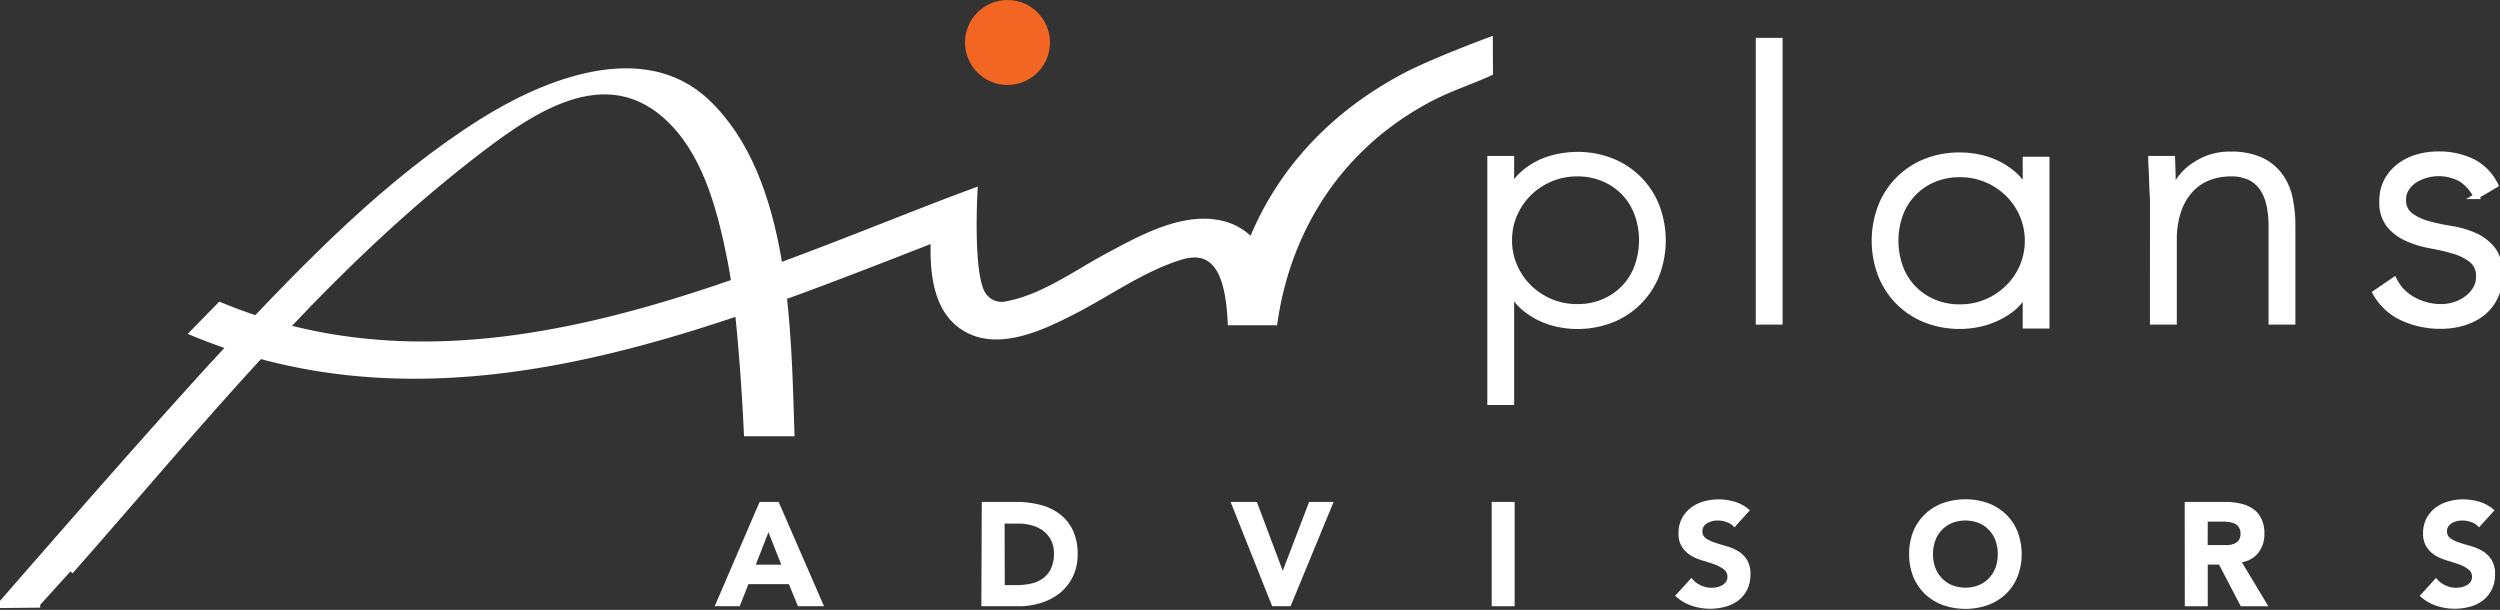 <svg id="Layer_1" data-name="Layer 1" xmlns="http://www.w3.org/2000/svg" viewBox="0 0 510.7 124.59"><rect x="0" y="0" width="510.7" height="124.59" fill="#333333" stroke="none"/><defs><style>.cls-1,.cls-3{fill:#fff;}.cls-1{stroke:#fff;stroke-miterlimit:10;stroke-width:1.16px;}.cls-2{fill:#f26522;}</style></defs><title>Airplans logo-final</title><path class="cls-1" d="M14.39,116.73c25.66-29.09,50.25-59.94,81-84,12.25-9.58,28.51-21.71,42.1-7.6,7.09,7.36,9.83,18.6,11.75,28.3,2.28,11.53,3.31,35.11,3.31,35.11l9.16,0c-.69-21-.76-52.09-17.28-67.71-13-12.34-33.13-4.09-45.93,3.95C79.17,36.92,62.81,53.87,47.3,70.36,33.12,85.44,0,123.63,0,123.63l8.21-.08"/><path class="cls-1" d="M304.38,8.15s-11.64,4.3-17.37,7.33c-14.63,7.72-25.46,19.2-31.34,33.71a12,12,0,0,0-6.32-3.57c-7.8-1.71-16.19,3-22.79,6.51s-13.48,8.62-20.92,10a4.51,4.51,0,0,1-5-2.26c-2.48-4.47-1.53-20.91-1.53-20.91l-5.34,2C146.79,59,95.13,83.12,44.94,62.3L39.36,68c51,21.17,103.09-.2,151.35-19-.24,7.17.58,15.28,7.33,18.57s15.38-.94,21.34-4c7.19-3.69,14.21-8.81,22-11.13,8.19-2.43,9.63,6.14,10,13.43h9c2.91-20.21,14.33-36.85,32.51-46.08,4-2,7.76-3.17,11.51-4.91Z"/><circle class="cls-2" cx="205.81" cy="8.68" r="8.68"/><path class="cls-1" d="M304.41,32.43h4.32v5.84h.15a11,11,0,0,1,2.52-3,15.07,15.07,0,0,1,3.28-2.09A16.66,16.66,0,0,1,318.39,32a19.43,19.43,0,0,1,3.82-.39,18.66,18.66,0,0,1,7,1.29,16.31,16.31,0,0,1,9.19,9.19,19.66,19.66,0,0,1,0,14.06,16.31,16.31,0,0,1-9.19,9.19,19.27,19.27,0,0,1-10.84.89A16.14,16.14,0,0,1,314.68,65a15.07,15.07,0,0,1-3.28-2.09,11.17,11.17,0,0,1-2.52-3h-.15V82.16h-4.32Zm3.89,16.65a13.19,13.19,0,0,0,1.08,5.3,13.7,13.7,0,0,0,2.95,4.32,14.15,14.15,0,0,0,4.4,2.92,13.78,13.78,0,0,0,5.48,1.08,13.42,13.42,0,0,0,5.47-1.08,12.53,12.53,0,0,0,4.18-2.92,12.28,12.28,0,0,0,2.63-4.32,15.89,15.89,0,0,0,0-10.6,12.28,12.28,0,0,0-2.63-4.32,12.53,12.53,0,0,0-4.18-2.92,13.42,13.42,0,0,0-5.47-1.08,13.78,13.78,0,0,0-5.48,1.08,14.15,14.15,0,0,0-4.4,2.92,13.7,13.7,0,0,0-2.95,4.32A13.19,13.19,0,0,0,308.3,49.08Z"/><path class="cls-1" d="M359.25,8.32h4.32V65.73h-4.32Z"/><path class="cls-1" d="M439.78,41.8c0-.62,0-1.38-.07-2.27s-.08-1.79-.11-2.7-.06-1.77-.11-2.56-.07-1.41-.07-1.84h4.33c.05,1.25.08,2.45.11,3.6a11.85,11.85,0,0,0,.17,2.24h.22a11.73,11.73,0,0,1,4.33-4.72,12.56,12.56,0,0,1,7.06-2A14.32,14.32,0,0,1,462,32.79,10.21,10.21,0,0,1,465.83,36a12,12,0,0,1,1.95,4.58,26,26,0,0,1,.54,5.33V65.73H464V46.12a21.09,21.09,0,0,0-.36-3.92,10.26,10.26,0,0,0-1.26-3.42,6.55,6.55,0,0,0-2.53-2.42,8.62,8.62,0,0,0-4.21-.9,12.37,12.37,0,0,0-4.51.83,9.66,9.66,0,0,0-3.67,2.52A12.15,12.15,0,0,0,445,43.06a18.16,18.16,0,0,0-.9,6V65.73h-4.33Z"/><path class="cls-1" d="M489.08,57.22a9.19,9.19,0,0,0,4,4.07,11.79,11.79,0,0,0,5.61,1.41,9.39,9.39,0,0,0,2.75-.43A8.54,8.54,0,0,0,503.93,61a6.54,6.54,0,0,0,1.76-1.91,4.74,4.74,0,0,0,.69-2.56,4.13,4.13,0,0,0-1.48-3.45,11,11,0,0,0-3.64-1.81,43.55,43.55,0,0,0-4.76-1.11,20.6,20.6,0,0,1-4.75-1.45,9.94,9.94,0,0,1-3.64-2.7,7.3,7.3,0,0,1-1.48-4.9,8.59,8.59,0,0,1,1-4.25,9.24,9.24,0,0,1,2.63-3,11.52,11.52,0,0,1,3.64-1.77,15,15,0,0,1,4.11-.57,15.51,15.51,0,0,1,7.09,1.51,10.46,10.46,0,0,1,4.65,4.76l-3.89,2.3a9.23,9.23,0,0,0-3.06-3.49,9.52,9.52,0,0,0-7.21-.83,8.52,8.52,0,0,0-2.27,1,5.78,5.78,0,0,0-1.69,1.65,4,4,0,0,0-.69,2.31,3.83,3.83,0,0,0,1.48,3.32,11.36,11.36,0,0,0,3.64,1.69,41.86,41.86,0,0,0,4.76,1,19.2,19.2,0,0,1,4.75,1.41,9.74,9.74,0,0,1,3.64,2.81,8.2,8.2,0,0,1,1.48,5.23,9.89,9.89,0,0,1-1,4.5A9.42,9.42,0,0,1,507.06,64a11.88,11.88,0,0,1-3.86,1.94,15.43,15.43,0,0,1-4.54.65,18.43,18.43,0,0,1-7.89-1.66,12,12,0,0,1-5.51-5.11Z"/><path class="cls-1" d="M418.09,66.53h-4.31V60h-.14a11.28,11.28,0,0,1-2.51,3A15.56,15.56,0,0,1,407.86,65a16.14,16.14,0,0,1-3.69,1.22,19.13,19.13,0,0,1-10.8-.89,16.17,16.17,0,0,1-9.15-9.15,19.64,19.64,0,0,1,0-14A16.25,16.25,0,0,1,393.37,33a18.71,18.71,0,0,1,7-1.28,19.3,19.3,0,0,1,3.8.39,16.14,16.14,0,0,1,3.69,1.22,15.21,15.21,0,0,1,3.27,2.08,11.28,11.28,0,0,1,2.51,3h.14V32.6h4.31Zm-4.95-22.62a13.49,13.49,0,0,0-2.95-4.31,14.16,14.16,0,0,0-4.37-2.91,13.87,13.87,0,0,0-5.45-1.07,13.5,13.5,0,0,0-5.46,1.07,12.67,12.67,0,0,0-4.16,2.91,12.36,12.36,0,0,0-2.62,4.31,15.91,15.91,0,0,0,0,10.55,12.32,12.32,0,0,0,2.62,4.3,12.67,12.67,0,0,0,4.16,2.91,13.34,13.34,0,0,0,5.46,1.08,13.7,13.7,0,0,0,5.45-1.08,14.16,14.16,0,0,0,4.37-2.91,13.45,13.45,0,0,0,2.95-4.3,13.54,13.54,0,0,0,0-10.55Z"/><path class="cls-3" d="M155.17,102.53h3.89l9.27,21.31H163l-1.84-4.51h-8.27l-1.78,4.51H146Zm1.81,6.2-2.59,6.62h5.21Z"/><path class="cls-3" d="M200.56,102.53h7a20.16,20.16,0,0,1,4.86.57,11.26,11.26,0,0,1,4,1.86,9.07,9.07,0,0,1,2.72,3.32,11.2,11.2,0,0,1,1,5,10.2,10.2,0,0,1-1,4.56,9.92,9.92,0,0,1-2.63,3.31,11.77,11.77,0,0,1-3.82,2,14.92,14.92,0,0,1-4.55.69h-7.67Zm4.69,17h2.44a13.27,13.27,0,0,0,3-.33,6.47,6.47,0,0,0,2.42-1.1,5.3,5.3,0,0,0,1.61-2,7.15,7.15,0,0,0,.58-3,6,6,0,0,0-.58-2.73,5.46,5.46,0,0,0-1.58-1.91,6.89,6.89,0,0,0-2.34-1.13,10.36,10.36,0,0,0-2.81-.37h-2.77Z"/><path class="cls-3" d="M251.39,102.53h5.36l5.26,14h.06l5.36-14h5l-8.79,21.31h-3.76Z"/><path class="cls-3" d="M304.72,102.53h4.69v21.31h-4.69Z"/><path class="cls-3" d="M354.31,107.74a3.36,3.36,0,0,0-1.55-1.07,5.15,5.15,0,0,0-2.9-.23,4.46,4.46,0,0,0-1,.38,2.18,2.18,0,0,0-.79.68,1.71,1.71,0,0,0-.3,1,1.68,1.68,0,0,0,.73,1.48,6.71,6.71,0,0,0,1.82.87c.73.24,1.52.48,2.36.72a9.39,9.39,0,0,1,2.36,1,5.59,5.59,0,0,1,1.82,1.77,5.43,5.43,0,0,1,.72,3,6.87,6.87,0,0,1-.66,3.1,6.32,6.32,0,0,1-1.79,2.2,7.56,7.56,0,0,1-2.62,1.29,12,12,0,0,1-7-.21,9.58,9.58,0,0,1-3.32-2l3.35-3.67a4.81,4.81,0,0,0,1.82,1.49,5,5,0,0,0,3.43.39,3.76,3.76,0,0,0,1.05-.4,2.19,2.19,0,0,0,.75-.7,1.72,1.72,0,0,0,.29-1,1.81,1.81,0,0,0-.74-1.52,7.11,7.11,0,0,0-1.85-1c-.74-.26-1.54-.52-2.41-.78a10.78,10.78,0,0,1-2.4-1,5.73,5.73,0,0,1-1.85-1.75,4.91,4.91,0,0,1-.74-2.86,6.45,6.45,0,0,1,.67-3,6.66,6.66,0,0,1,1.81-2.16,7.67,7.67,0,0,1,2.6-1.31,10.75,10.75,0,0,1,3-.44,11.93,11.93,0,0,1,3.49.51,8,8,0,0,1,3,1.72Z"/><path class="cls-3" d="M390,113.19a12.1,12.1,0,0,1,.85-4.64,10.19,10.19,0,0,1,2.4-3.53,10.49,10.49,0,0,1,3.64-2.25,14,14,0,0,1,9.21,0,10.58,10.58,0,0,1,3.64,2.25,10.17,10.17,0,0,1,2.39,3.53,12.92,12.92,0,0,1,0,9.27,10.21,10.21,0,0,1-2.39,3.54,10.56,10.56,0,0,1-3.64,2.24,14,14,0,0,1-9.21,0,10.47,10.47,0,0,1-3.64-2.24,10.23,10.23,0,0,1-2.4-3.54A12,12,0,0,1,390,113.19Zm4.87,0a7.82,7.82,0,0,0,.47,2.75,6.28,6.28,0,0,0,1.34,2.17,6.13,6.13,0,0,0,2.09,1.43,7.54,7.54,0,0,0,5.45,0,6.13,6.13,0,0,0,2.09-1.43,6.44,6.44,0,0,0,1.34-2.17,8.42,8.42,0,0,0,0-5.49,6.29,6.29,0,0,0-1.34-2.18,6,6,0,0,0-2.09-1.43,7.54,7.54,0,0,0-5.45,0,6,6,0,0,0-2.09,1.43,6.15,6.15,0,0,0-1.34,2.18A7.84,7.84,0,0,0,394.88,113.19Z"/><path class="cls-3" d="M446.29,102.53h8.24a14.71,14.71,0,0,1,3.09.32,7.3,7.3,0,0,1,2.55,1.05,5.2,5.2,0,0,1,1.75,2,6.73,6.73,0,0,1,.65,3.11,6.2,6.2,0,0,1-1.18,3.84,5.27,5.27,0,0,1-3.43,2l5.42,9h-5.63l-4.45-8.52H451v8.52h-4.69Zm4.69,8.82h2.77c.42,0,.87,0,1.34,0a4.21,4.21,0,0,0,1.28-.27,2.38,2.38,0,0,0,.95-.71,2.16,2.16,0,0,0,.37-1.36,2.24,2.24,0,0,0-.33-1.29,2.21,2.21,0,0,0-.84-.74,3.71,3.71,0,0,0-1.18-.34,9.54,9.54,0,0,0-1.29-.09H451Z"/><path class="cls-3" d="M506.41,107.74a3.31,3.31,0,0,0-1.55-1.07,5.15,5.15,0,0,0-2.9-.23,4.46,4.46,0,0,0-1,.38,2.36,2.36,0,0,0-.79.68,1.78,1.78,0,0,0-.3,1,1.7,1.7,0,0,0,.73,1.48,6.86,6.86,0,0,0,1.82.87c.73.24,1.52.48,2.36.72a9.39,9.39,0,0,1,2.36,1,5.59,5.59,0,0,1,1.82,1.77,5.34,5.34,0,0,1,.73,3,6.87,6.87,0,0,1-.67,3.1,6.32,6.32,0,0,1-1.79,2.2,7.56,7.56,0,0,1-2.62,1.29,12,12,0,0,1-7-.21,9.45,9.45,0,0,1-3.31-2l3.34-3.67a4.89,4.89,0,0,0,1.82,1.49,5,5,0,0,0,3.43.39,3.76,3.76,0,0,0,1.05-.4,2.32,2.32,0,0,0,.76-.7,1.72,1.72,0,0,0,.28-1,1.81,1.81,0,0,0-.74-1.52,7.11,7.11,0,0,0-1.85-1q-1.11-.39-2.4-.78a10.66,10.66,0,0,1-2.41-1,5.83,5.83,0,0,1-1.85-1.75,4.91,4.91,0,0,1-.74-2.86,6.33,6.33,0,0,1,.68-3,6.51,6.51,0,0,1,1.8-2.16,7.63,7.63,0,0,1,2.61-1.31,10.63,10.63,0,0,1,3-.44,12,12,0,0,1,3.5.51,8.17,8.17,0,0,1,3,1.72Z"/></svg>
